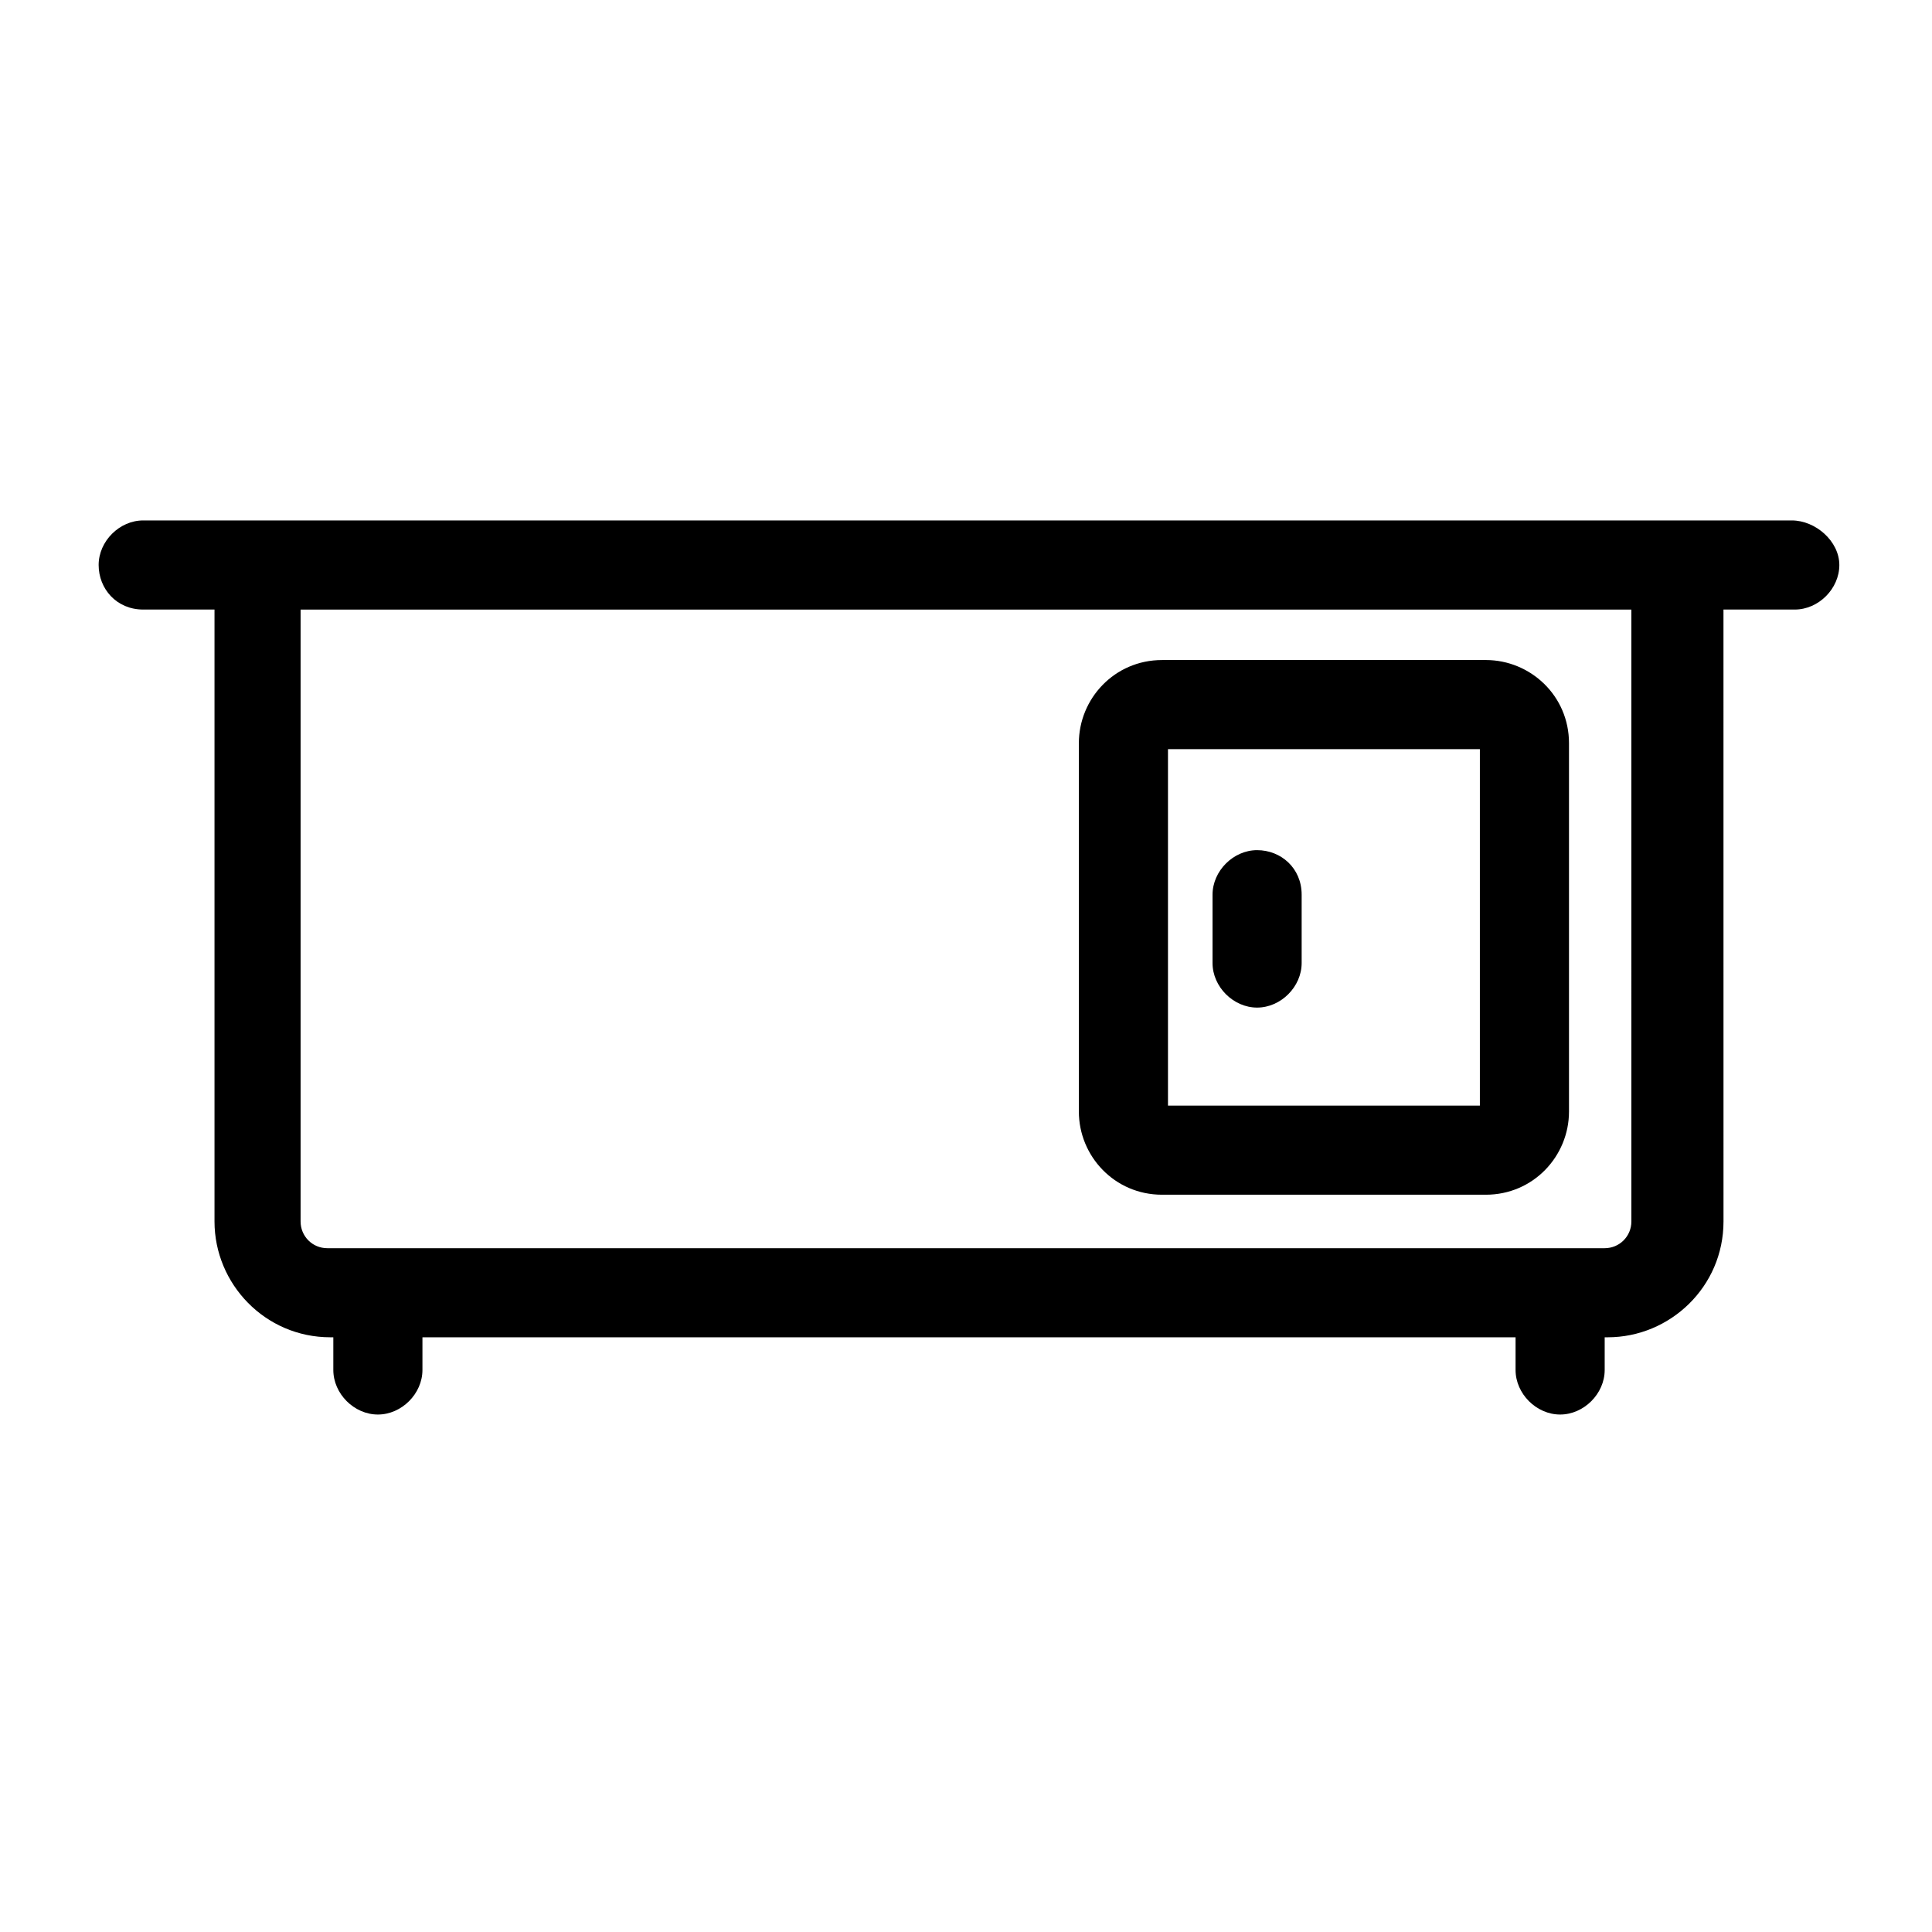 <?xml version="1.0" encoding="UTF-8"?>
<!-- The Best Svg Icon site in the world: iconSvg.co, Visit us! https://iconsvg.co -->
<svg fill="#000000" width="800px" height="800px" version="1.1" viewBox="144 144 512 512" xmlns="http://www.w3.org/2000/svg">
 <path d="m618.84 281.92h-436.89c-6.297 0-11.809 5.512-11.809 11.809 0 6.297 4.723 11.809 11.809 11.809h18.895v162.16c0 16.531 13.383 30.699 30.699 30.699h0.789v8.66c0 6.297 5.512 11.809 11.809 11.809s11.809-5.512 11.809-11.809v-8.66h289.69v8.66c0 6.297 5.512 11.809 11.809 11.809 6.297 0 11.809-5.512 11.809-11.809v-8.66h0.789c16.531 0 30.699-13.383 30.699-30.699l-0.008-162.16h18.895c6.297 0 11.809-5.512 11.809-11.809 0-6.297-6.301-11.809-12.598-11.809zm-42.508 185.78c0 3.938-3.148 7.086-7.086 7.086h-338.5c-3.938 0-7.086-3.148-7.086-7.086v-162.16h352.67zm-124.38-7.086h85.805c12.594 0 22.043-10.234 22.043-22.043v-97.613c0-12.594-10.234-22.043-22.043-22.043l-85.805 0.004c-12.594 0-22.043 10.234-22.043 22.043v97.613c0.004 11.805 9.449 22.039 22.043 22.039zm1.574-118.08h82.656v94.465h-82.656zm35.426 38.574v18.105c0 6.297-5.512 11.809-11.809 11.809s-11.809-5.512-11.809-11.809v-18.105c0-6.297 5.512-11.809 11.809-11.809s11.809 4.723 11.809 11.809z"/>
</svg>
